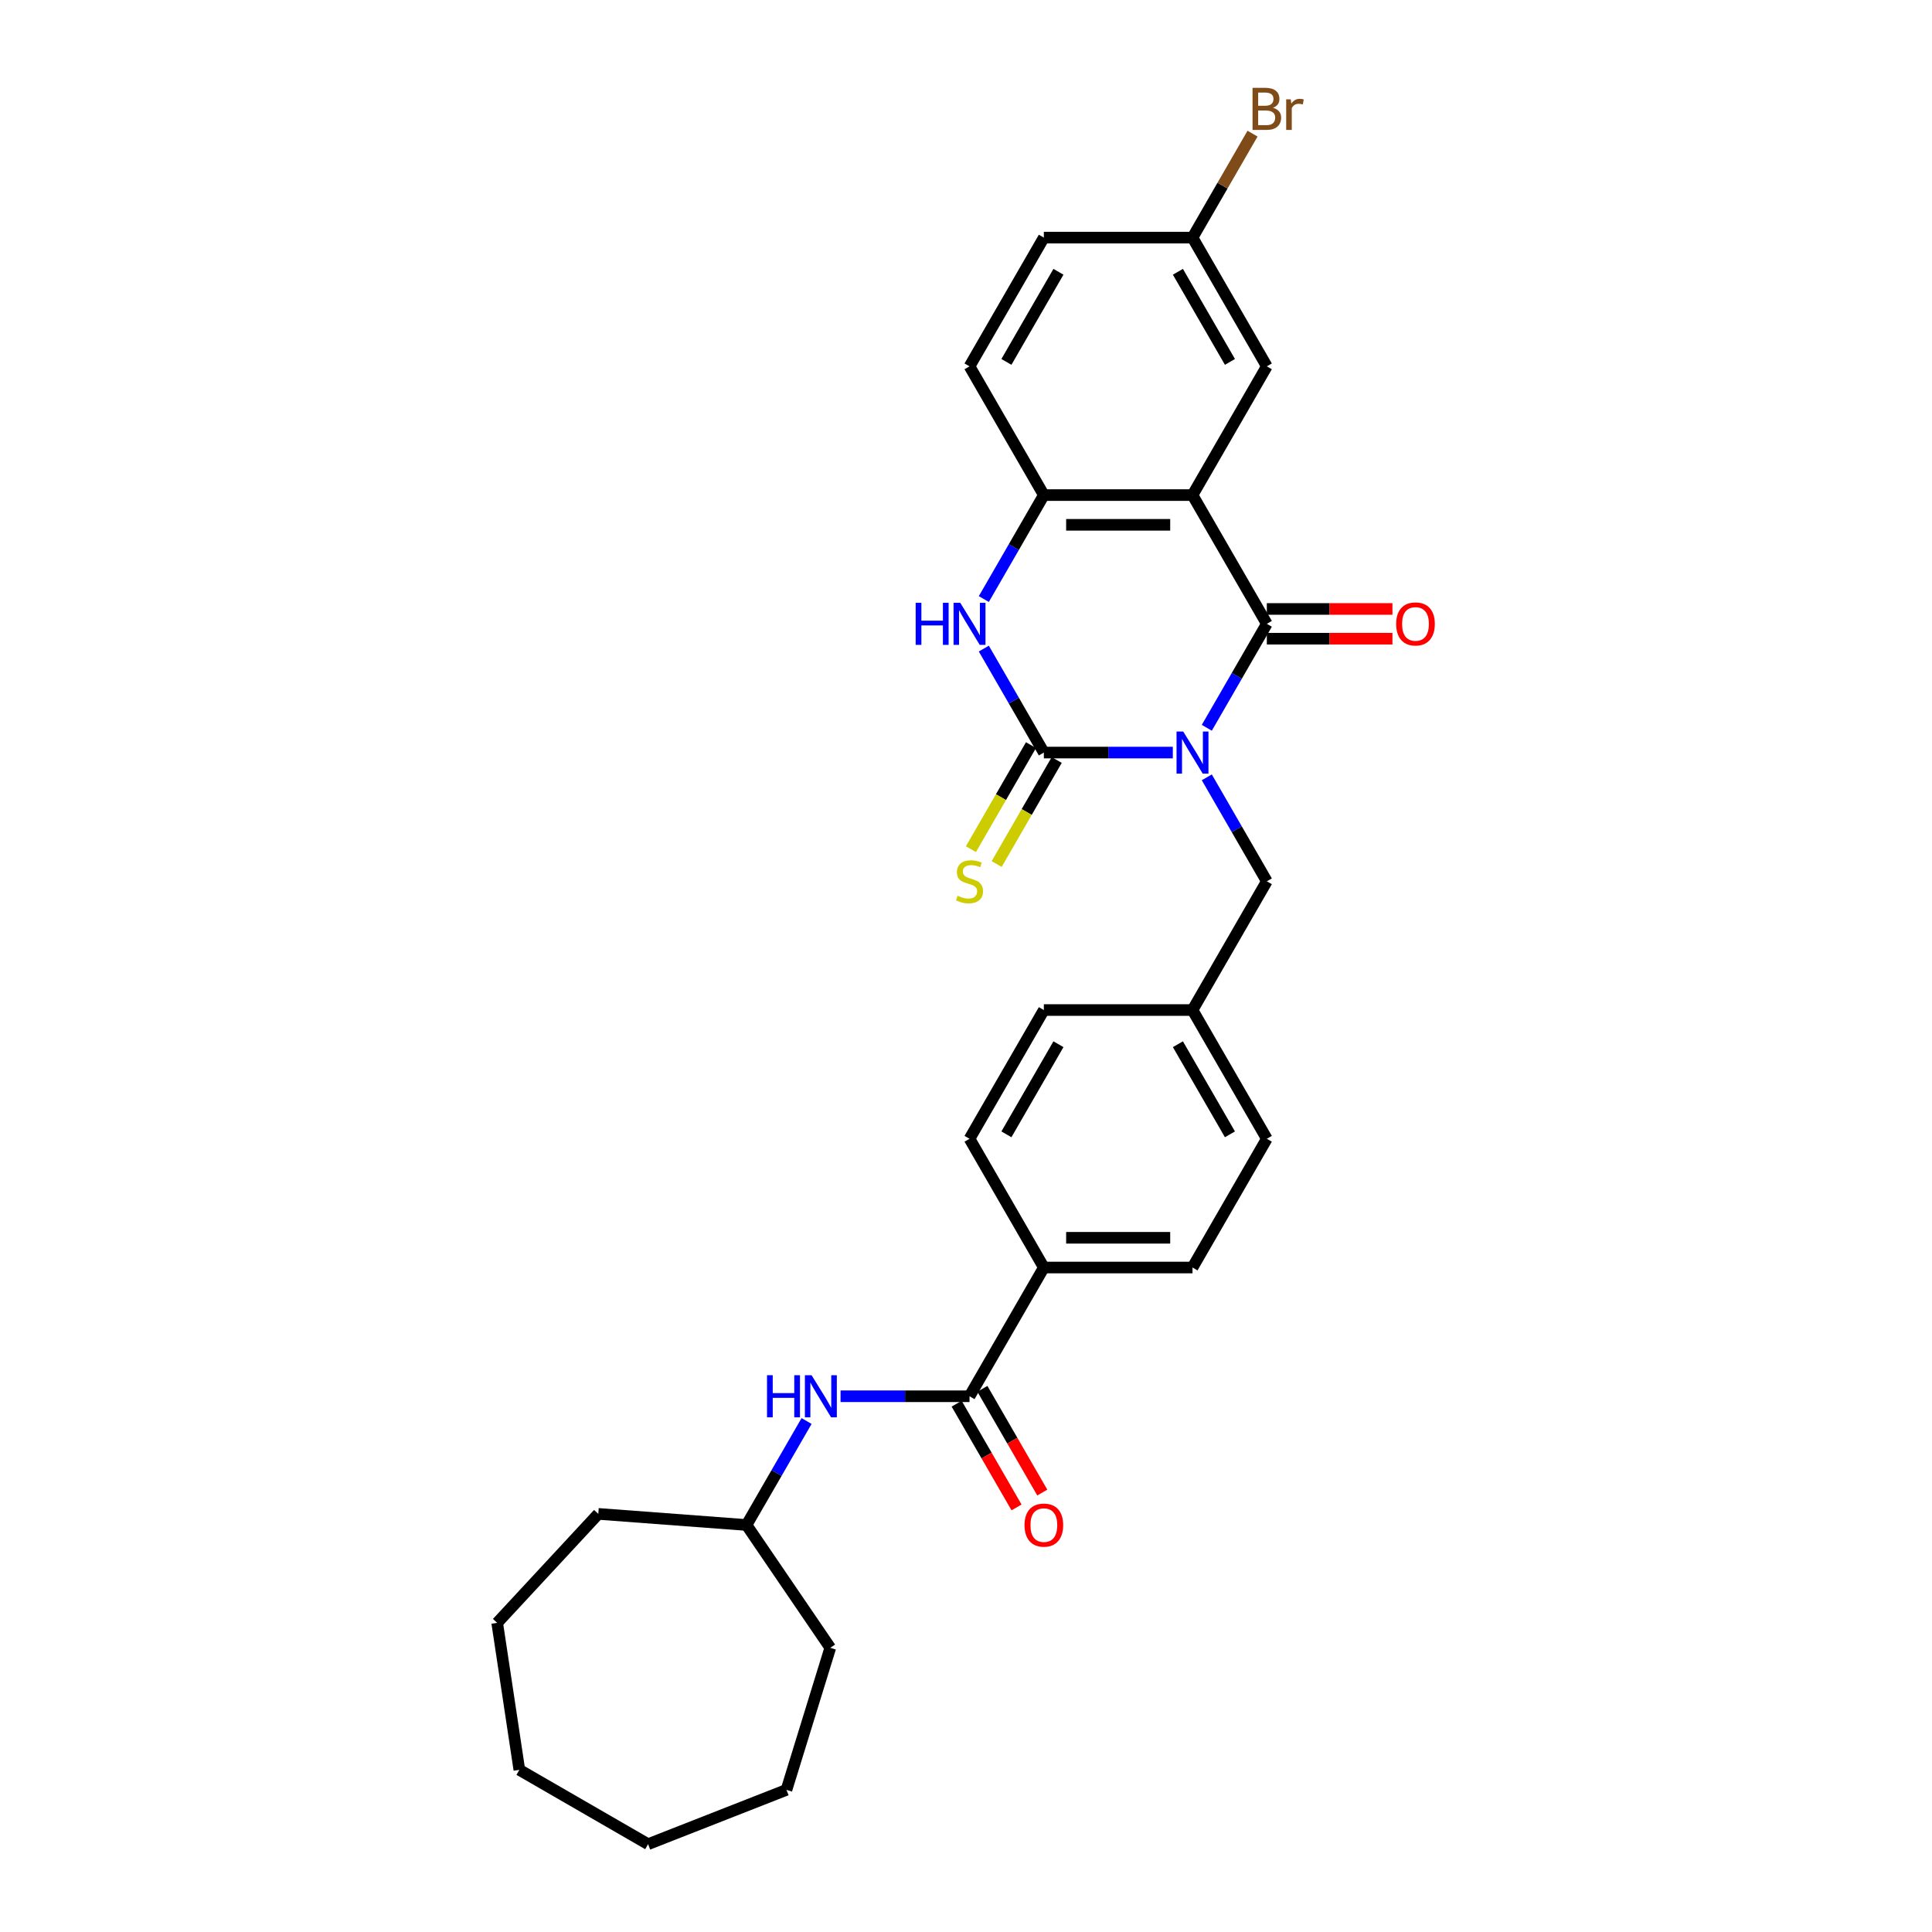 <?xml version='1.0' encoding='iso-8859-1'?>
<svg version='1.1' baseProfile='full'
              xmlns='http://www.w3.org/2000/svg'
                      xmlns:rdkit='http://www.rdkit.org/xml'
                      xmlns:xlink='http://www.w3.org/1999/xlink'
                  xml:space='preserve'
width='1000px' height='1000px' viewBox='0 0 1000 1000'>
<!-- END OF HEADER -->
<rect style='opacity:1.0;fill:#FFFFFF;stroke:none' width='1000' height='1000' x='0' y='0'> </rect>
<path class='bond-0' d='M 607.051,389.525 L 573.673,389.525' style='fill:none;fill-rule:evenodd;stroke:#0000FF;stroke-width:6px;stroke-linecap:butt;stroke-linejoin:miter;stroke-opacity:1' />
<path class='bond-0' d='M 573.673,389.525 L 540.294,389.525' style='fill:none;fill-rule:evenodd;stroke:#000000;stroke-width:6px;stroke-linecap:butt;stroke-linejoin:miter;stroke-opacity:1' />
<path class='bond-1' d='M 624.639,376.706 L 640.174,349.798' style='fill:none;fill-rule:evenodd;stroke:#0000FF;stroke-width:6px;stroke-linecap:butt;stroke-linejoin:miter;stroke-opacity:1' />
<path class='bond-1' d='M 640.174,349.798 L 655.71,322.89' style='fill:none;fill-rule:evenodd;stroke:#000000;stroke-width:6px;stroke-linecap:butt;stroke-linejoin:miter;stroke-opacity:1' />
<path class='bond-6' d='M 624.639,402.344 L 640.174,429.252' style='fill:none;fill-rule:evenodd;stroke:#0000FF;stroke-width:6px;stroke-linecap:butt;stroke-linejoin:miter;stroke-opacity:1' />
<path class='bond-6' d='M 640.174,429.252 L 655.71,456.16' style='fill:none;fill-rule:evenodd;stroke:#000000;stroke-width:6px;stroke-linecap:butt;stroke-linejoin:miter;stroke-opacity:1' />
<path class='bond-3' d='M 540.294,389.525 L 524.759,362.617' style='fill:none;fill-rule:evenodd;stroke:#000000;stroke-width:6px;stroke-linecap:butt;stroke-linejoin:miter;stroke-opacity:1' />
<path class='bond-3' d='M 524.759,362.617 L 509.224,335.709' style='fill:none;fill-rule:evenodd;stroke:#0000FF;stroke-width:6px;stroke-linecap:butt;stroke-linejoin:miter;stroke-opacity:1' />
<path class='bond-8' d='M 533.631,385.678 L 518.087,412.602' style='fill:none;fill-rule:evenodd;stroke:#000000;stroke-width:6px;stroke-linecap:butt;stroke-linejoin:miter;stroke-opacity:1' />
<path class='bond-8' d='M 518.087,412.602 L 502.542,439.525' style='fill:none;fill-rule:evenodd;stroke:#CCCC00;stroke-width:6px;stroke-linecap:butt;stroke-linejoin:miter;stroke-opacity:1' />
<path class='bond-8' d='M 546.958,393.372 L 531.414,420.296' style='fill:none;fill-rule:evenodd;stroke:#000000;stroke-width:6px;stroke-linecap:butt;stroke-linejoin:miter;stroke-opacity:1' />
<path class='bond-8' d='M 531.414,420.296 L 515.869,447.22' style='fill:none;fill-rule:evenodd;stroke:#CCCC00;stroke-width:6px;stroke-linecap:butt;stroke-linejoin:miter;stroke-opacity:1' />
<path class='bond-2' d='M 655.71,322.89 L 617.238,256.255' style='fill:none;fill-rule:evenodd;stroke:#000000;stroke-width:6px;stroke-linecap:butt;stroke-linejoin:miter;stroke-opacity:1' />
<path class='bond-10' d='M 655.71,330.585 L 688.218,330.585' style='fill:none;fill-rule:evenodd;stroke:#000000;stroke-width:6px;stroke-linecap:butt;stroke-linejoin:miter;stroke-opacity:1' />
<path class='bond-10' d='M 688.218,330.585 L 720.727,330.585' style='fill:none;fill-rule:evenodd;stroke:#FF0000;stroke-width:6px;stroke-linecap:butt;stroke-linejoin:miter;stroke-opacity:1' />
<path class='bond-10' d='M 655.71,315.196 L 688.218,315.196' style='fill:none;fill-rule:evenodd;stroke:#000000;stroke-width:6px;stroke-linecap:butt;stroke-linejoin:miter;stroke-opacity:1' />
<path class='bond-10' d='M 688.218,315.196 L 720.727,315.196' style='fill:none;fill-rule:evenodd;stroke:#FF0000;stroke-width:6px;stroke-linecap:butt;stroke-linejoin:miter;stroke-opacity:1' />
<path class='bond-4' d='M 617.238,256.255 L 540.294,256.255' style='fill:none;fill-rule:evenodd;stroke:#000000;stroke-width:6px;stroke-linecap:butt;stroke-linejoin:miter;stroke-opacity:1' />
<path class='bond-4' d='M 605.696,271.644 L 551.836,271.644' style='fill:none;fill-rule:evenodd;stroke:#000000;stroke-width:6px;stroke-linecap:butt;stroke-linejoin:miter;stroke-opacity:1' />
<path class='bond-9' d='M 617.238,256.255 L 655.71,189.62' style='fill:none;fill-rule:evenodd;stroke:#000000;stroke-width:6px;stroke-linecap:butt;stroke-linejoin:miter;stroke-opacity:1' />
<path class='bond-29' d='M 509.224,310.071 L 524.759,283.163' style='fill:none;fill-rule:evenodd;stroke:#0000FF;stroke-width:6px;stroke-linecap:butt;stroke-linejoin:miter;stroke-opacity:1' />
<path class='bond-29' d='M 524.759,283.163 L 540.294,256.255' style='fill:none;fill-rule:evenodd;stroke:#000000;stroke-width:6px;stroke-linecap:butt;stroke-linejoin:miter;stroke-opacity:1' />
<path class='bond-13' d='M 540.294,256.255 L 501.823,189.62' style='fill:none;fill-rule:evenodd;stroke:#000000;stroke-width:6px;stroke-linecap:butt;stroke-linejoin:miter;stroke-opacity:1' />
<path class='bond-5' d='M 501.823,722.701 L 540.294,656.066' style='fill:none;fill-rule:evenodd;stroke:#000000;stroke-width:6px;stroke-linecap:butt;stroke-linejoin:miter;stroke-opacity:1' />
<path class='bond-7' d='M 501.823,722.701 L 468.445,722.701' style='fill:none;fill-rule:evenodd;stroke:#000000;stroke-width:6px;stroke-linecap:butt;stroke-linejoin:miter;stroke-opacity:1' />
<path class='bond-7' d='M 468.445,722.701 L 435.066,722.701' style='fill:none;fill-rule:evenodd;stroke:#0000FF;stroke-width:6px;stroke-linecap:butt;stroke-linejoin:miter;stroke-opacity:1' />
<path class='bond-12' d='M 495.159,726.548 L 510.659,753.395' style='fill:none;fill-rule:evenodd;stroke:#000000;stroke-width:6px;stroke-linecap:butt;stroke-linejoin:miter;stroke-opacity:1' />
<path class='bond-12' d='M 510.659,753.395 L 526.159,780.241' style='fill:none;fill-rule:evenodd;stroke:#FF0000;stroke-width:6px;stroke-linecap:butt;stroke-linejoin:miter;stroke-opacity:1' />
<path class='bond-12' d='M 508.486,718.854 L 523.986,745.7' style='fill:none;fill-rule:evenodd;stroke:#000000;stroke-width:6px;stroke-linecap:butt;stroke-linejoin:miter;stroke-opacity:1' />
<path class='bond-12' d='M 523.986,745.7 L 539.486,772.547' style='fill:none;fill-rule:evenodd;stroke:#FF0000;stroke-width:6px;stroke-linecap:butt;stroke-linejoin:miter;stroke-opacity:1' />
<path class='bond-17' d='M 655.71,456.16 L 617.238,522.795' style='fill:none;fill-rule:evenodd;stroke:#000000;stroke-width:6px;stroke-linecap:butt;stroke-linejoin:miter;stroke-opacity:1' />
<path class='bond-18' d='M 417.478,735.52 L 401.943,762.428' style='fill:none;fill-rule:evenodd;stroke:#0000FF;stroke-width:6px;stroke-linecap:butt;stroke-linejoin:miter;stroke-opacity:1' />
<path class='bond-18' d='M 401.943,762.428 L 386.407,789.336' style='fill:none;fill-rule:evenodd;stroke:#000000;stroke-width:6px;stroke-linecap:butt;stroke-linejoin:miter;stroke-opacity:1' />
<path class='bond-16' d='M 655.71,189.62 L 617.238,122.985' style='fill:none;fill-rule:evenodd;stroke:#000000;stroke-width:6px;stroke-linecap:butt;stroke-linejoin:miter;stroke-opacity:1' />
<path class='bond-16' d='M 636.612,187.319 L 609.682,140.674' style='fill:none;fill-rule:evenodd;stroke:#000000;stroke-width:6px;stroke-linecap:butt;stroke-linejoin:miter;stroke-opacity:1' />
<path class='bond-11' d='M 540.294,656.066 L 617.238,656.066' style='fill:none;fill-rule:evenodd;stroke:#000000;stroke-width:6px;stroke-linecap:butt;stroke-linejoin:miter;stroke-opacity:1' />
<path class='bond-11' d='M 551.836,640.677 L 605.696,640.677' style='fill:none;fill-rule:evenodd;stroke:#000000;stroke-width:6px;stroke-linecap:butt;stroke-linejoin:miter;stroke-opacity:1' />
<path class='bond-30' d='M 540.294,656.066 L 501.823,589.431' style='fill:none;fill-rule:evenodd;stroke:#000000;stroke-width:6px;stroke-linecap:butt;stroke-linejoin:miter;stroke-opacity:1' />
<path class='bond-31' d='M 501.823,189.62 L 540.294,122.985' style='fill:none;fill-rule:evenodd;stroke:#000000;stroke-width:6px;stroke-linecap:butt;stroke-linejoin:miter;stroke-opacity:1' />
<path class='bond-31' d='M 520.92,187.319 L 547.851,140.674' style='fill:none;fill-rule:evenodd;stroke:#000000;stroke-width:6px;stroke-linecap:butt;stroke-linejoin:miter;stroke-opacity:1' />
<path class='bond-14' d='M 617.238,656.066 L 655.71,589.431' style='fill:none;fill-rule:evenodd;stroke:#000000;stroke-width:6px;stroke-linecap:butt;stroke-linejoin:miter;stroke-opacity:1' />
<path class='bond-15' d='M 501.823,589.431 L 540.294,522.795' style='fill:none;fill-rule:evenodd;stroke:#000000;stroke-width:6px;stroke-linecap:butt;stroke-linejoin:miter;stroke-opacity:1' />
<path class='bond-15' d='M 520.92,587.13 L 547.851,540.485' style='fill:none;fill-rule:evenodd;stroke:#000000;stroke-width:6px;stroke-linecap:butt;stroke-linejoin:miter;stroke-opacity:1' />
<path class='bond-19' d='M 617.238,122.985 L 540.294,122.985' style='fill:none;fill-rule:evenodd;stroke:#000000;stroke-width:6px;stroke-linecap:butt;stroke-linejoin:miter;stroke-opacity:1' />
<path class='bond-22' d='M 617.238,122.985 L 632.773,96.077' style='fill:none;fill-rule:evenodd;stroke:#000000;stroke-width:6px;stroke-linecap:butt;stroke-linejoin:miter;stroke-opacity:1' />
<path class='bond-22' d='M 632.773,96.077 L 648.309,69.169' style='fill:none;fill-rule:evenodd;stroke:#7F4C19;stroke-width:6px;stroke-linecap:butt;stroke-linejoin:miter;stroke-opacity:1' />
<path class='bond-20' d='M 617.238,522.795 L 540.294,522.795' style='fill:none;fill-rule:evenodd;stroke:#000000;stroke-width:6px;stroke-linecap:butt;stroke-linejoin:miter;stroke-opacity:1' />
<path class='bond-21' d='M 617.238,522.795 L 655.71,589.431' style='fill:none;fill-rule:evenodd;stroke:#000000;stroke-width:6px;stroke-linecap:butt;stroke-linejoin:miter;stroke-opacity:1' />
<path class='bond-21' d='M 609.682,540.485 L 636.612,587.13' style='fill:none;fill-rule:evenodd;stroke:#000000;stroke-width:6px;stroke-linecap:butt;stroke-linejoin:miter;stroke-opacity:1' />
<path class='bond-23' d='M 386.407,789.336 L 429.751,852.91' style='fill:none;fill-rule:evenodd;stroke:#000000;stroke-width:6px;stroke-linecap:butt;stroke-linejoin:miter;stroke-opacity:1' />
<path class='bond-24' d='M 386.407,789.336 L 309.679,783.586' style='fill:none;fill-rule:evenodd;stroke:#000000;stroke-width:6px;stroke-linecap:butt;stroke-linejoin:miter;stroke-opacity:1' />
<path class='bond-26' d='M 429.751,852.91 L 407.072,926.435' style='fill:none;fill-rule:evenodd;stroke:#000000;stroke-width:6px;stroke-linecap:butt;stroke-linejoin:miter;stroke-opacity:1' />
<path class='bond-25' d='M 309.679,783.586 L 257.344,839.989' style='fill:none;fill-rule:evenodd;stroke:#000000;stroke-width:6px;stroke-linecap:butt;stroke-linejoin:miter;stroke-opacity:1' />
<path class='bond-28' d='M 257.344,839.989 L 268.812,916.074' style='fill:none;fill-rule:evenodd;stroke:#000000;stroke-width:6px;stroke-linecap:butt;stroke-linejoin:miter;stroke-opacity:1' />
<path class='bond-27' d='M 407.072,926.435 L 335.447,954.545' style='fill:none;fill-rule:evenodd;stroke:#000000;stroke-width:6px;stroke-linecap:butt;stroke-linejoin:miter;stroke-opacity:1' />
<path class='bond-32' d='M 335.447,954.545 L 268.812,916.074' style='fill:none;fill-rule:evenodd;stroke:#000000;stroke-width:6px;stroke-linecap:butt;stroke-linejoin:miter;stroke-opacity:1' />
<path  class='atom-0' d='M 612.421 378.63
L 619.562 390.172
Q 620.27 391.31, 621.408 393.372
Q 622.547 395.435, 622.609 395.558
L 622.609 378.63
L 625.502 378.63
L 625.502 400.42
L 622.516 400.42
L 614.853 387.802
Q 613.96 386.324, 613.006 384.632
Q 612.083 382.939, 611.806 382.416
L 611.806 400.42
L 608.974 400.42
L 608.974 378.63
L 612.421 378.63
' fill='#0000FF'/>
<path  class='atom-4' d='M 473.954 311.995
L 476.908 311.995
L 476.908 321.259
L 488.05 321.259
L 488.05 311.995
L 491.004 311.995
L 491.004 333.785
L 488.05 333.785
L 488.05 323.721
L 476.908 323.721
L 476.908 333.785
L 473.954 333.785
L 473.954 311.995
' fill='#0000FF'/>
<path  class='atom-4' d='M 497.006 311.995
L 504.146 323.536
Q 504.854 324.675, 505.993 326.737
Q 507.132 328.799, 507.193 328.923
L 507.193 311.995
L 510.086 311.995
L 510.086 333.785
L 507.101 333.785
L 499.437 321.167
Q 498.545 319.689, 497.591 317.997
Q 496.667 316.304, 496.39 315.781
L 496.39 333.785
L 493.559 333.785
L 493.559 311.995
L 497.006 311.995
' fill='#0000FF'/>
<path  class='atom-8' d='M 397.01 711.806
L 399.965 711.806
L 399.965 721.07
L 411.106 721.07
L 411.106 711.806
L 414.061 711.806
L 414.061 733.596
L 411.106 733.596
L 411.106 723.532
L 399.965 723.532
L 399.965 733.596
L 397.01 733.596
L 397.01 711.806
' fill='#0000FF'/>
<path  class='atom-8' d='M 420.062 711.806
L 427.203 723.347
Q 427.911 724.486, 429.049 726.548
Q 430.188 728.61, 430.25 728.733
L 430.25 711.806
L 433.143 711.806
L 433.143 733.596
L 430.157 733.596
L 422.494 720.977
Q 421.601 719.5, 420.647 717.807
Q 419.724 716.114, 419.447 715.591
L 419.447 733.596
L 416.615 733.596
L 416.615 711.806
L 420.062 711.806
' fill='#0000FF'/>
<path  class='atom-9' d='M 495.667 463.639
Q 495.913 463.732, 496.929 464.162
Q 497.945 464.593, 499.053 464.87
Q 500.191 465.117, 501.299 465.117
Q 503.362 465.117, 504.562 464.132
Q 505.762 463.116, 505.762 461.362
Q 505.762 460.161, 505.147 459.423
Q 504.562 458.684, 503.639 458.284
Q 502.715 457.884, 501.176 457.422
Q 499.237 456.837, 498.068 456.283
Q 496.929 455.729, 496.098 454.56
Q 495.298 453.39, 495.298 451.421
Q 495.298 448.681, 497.144 446.989
Q 499.022 445.296, 502.715 445.296
Q 505.239 445.296, 508.101 446.496
L 507.393 448.866
Q 504.777 447.789, 502.808 447.789
Q 500.684 447.789, 499.514 448.681
Q 498.345 449.543, 498.376 451.051
Q 498.376 452.221, 498.96 452.929
Q 499.576 453.637, 500.438 454.037
Q 501.33 454.437, 502.808 454.898
Q 504.777 455.514, 505.947 456.13
Q 507.116 456.745, 507.947 458.007
Q 508.809 459.238, 508.809 461.362
Q 508.809 464.378, 506.778 466.009
Q 504.777 467.61, 501.423 467.61
Q 499.484 467.61, 498.006 467.179
Q 496.56 466.779, 494.836 466.071
L 495.667 463.639
' fill='#CCCC00'/>
<path  class='atom-11' d='M 722.651 322.952
Q 722.651 317.72, 725.236 314.796
Q 727.821 311.872, 732.653 311.872
Q 737.485 311.872, 740.071 314.796
Q 742.656 317.72, 742.656 322.952
Q 742.656 328.245, 740.04 331.262
Q 737.424 334.247, 732.653 334.247
Q 727.852 334.247, 725.236 331.262
Q 722.651 328.276, 722.651 322.952
M 732.653 331.785
Q 735.977 331.785, 737.762 329.569
Q 739.578 327.322, 739.578 322.952
Q 739.578 318.674, 737.762 316.519
Q 735.977 314.334, 732.653 314.334
Q 729.329 314.334, 727.514 316.488
Q 725.728 318.643, 725.728 322.952
Q 725.728 327.353, 727.514 329.569
Q 729.329 331.785, 732.653 331.785
' fill='#FF0000'/>
<path  class='atom-13' d='M 530.292 789.397
Q 530.292 784.165, 532.877 781.241
Q 535.462 778.318, 540.294 778.318
Q 545.127 778.318, 547.712 781.241
Q 550.297 784.165, 550.297 789.397
Q 550.297 794.691, 547.681 797.707
Q 545.065 800.693, 540.294 800.693
Q 535.493 800.693, 532.877 797.707
Q 530.292 794.722, 530.292 789.397
M 540.294 798.231
Q 543.618 798.231, 545.404 796.015
Q 547.219 793.768, 547.219 789.397
Q 547.219 785.119, 545.404 782.965
Q 543.618 780.78, 540.294 780.78
Q 536.97 780.78, 535.155 782.934
Q 533.37 785.089, 533.37 789.397
Q 533.37 793.799, 535.155 796.015
Q 536.97 798.231, 540.294 798.231
' fill='#FF0000'/>
<path  class='atom-23' d='M 658.895 55.796
Q 660.988 56.38, 662.035 57.673
Q 663.112 58.935, 663.112 60.812
Q 663.112 63.829, 661.173 65.552
Q 659.265 67.245, 655.633 67.245
L 648.308 67.245
L 648.308 45.455
L 654.74 45.455
Q 658.464 45.455, 660.342 46.963
Q 662.219 48.471, 662.219 51.241
Q 662.219 54.534, 658.895 55.796
M 651.232 47.917
L 651.232 54.749
L 654.74 54.749
Q 656.895 54.749, 658.003 53.888
Q 659.142 52.995, 659.142 51.241
Q 659.142 47.917, 654.74 47.917
L 651.232 47.917
M 655.633 64.783
Q 657.757 64.783, 658.895 63.767
Q 660.034 62.752, 660.034 60.812
Q 660.034 59.027, 658.772 58.135
Q 657.541 57.212, 655.171 57.212
L 651.232 57.212
L 651.232 64.783
L 655.633 64.783
' fill='#7F4C19'/>
<path  class='atom-23' d='M 668.067 51.425
L 668.406 53.611
Q 670.068 51.148, 672.776 51.148
Q 673.638 51.148, 674.807 51.456
L 674.346 54.041
Q 673.022 53.734, 672.283 53.734
Q 670.991 53.734, 670.129 54.257
Q 669.298 54.749, 668.621 55.95
L 668.621 67.245
L 665.728 67.245
L 665.728 51.425
L 668.067 51.425
' fill='#7F4C19'/>
</svg>
